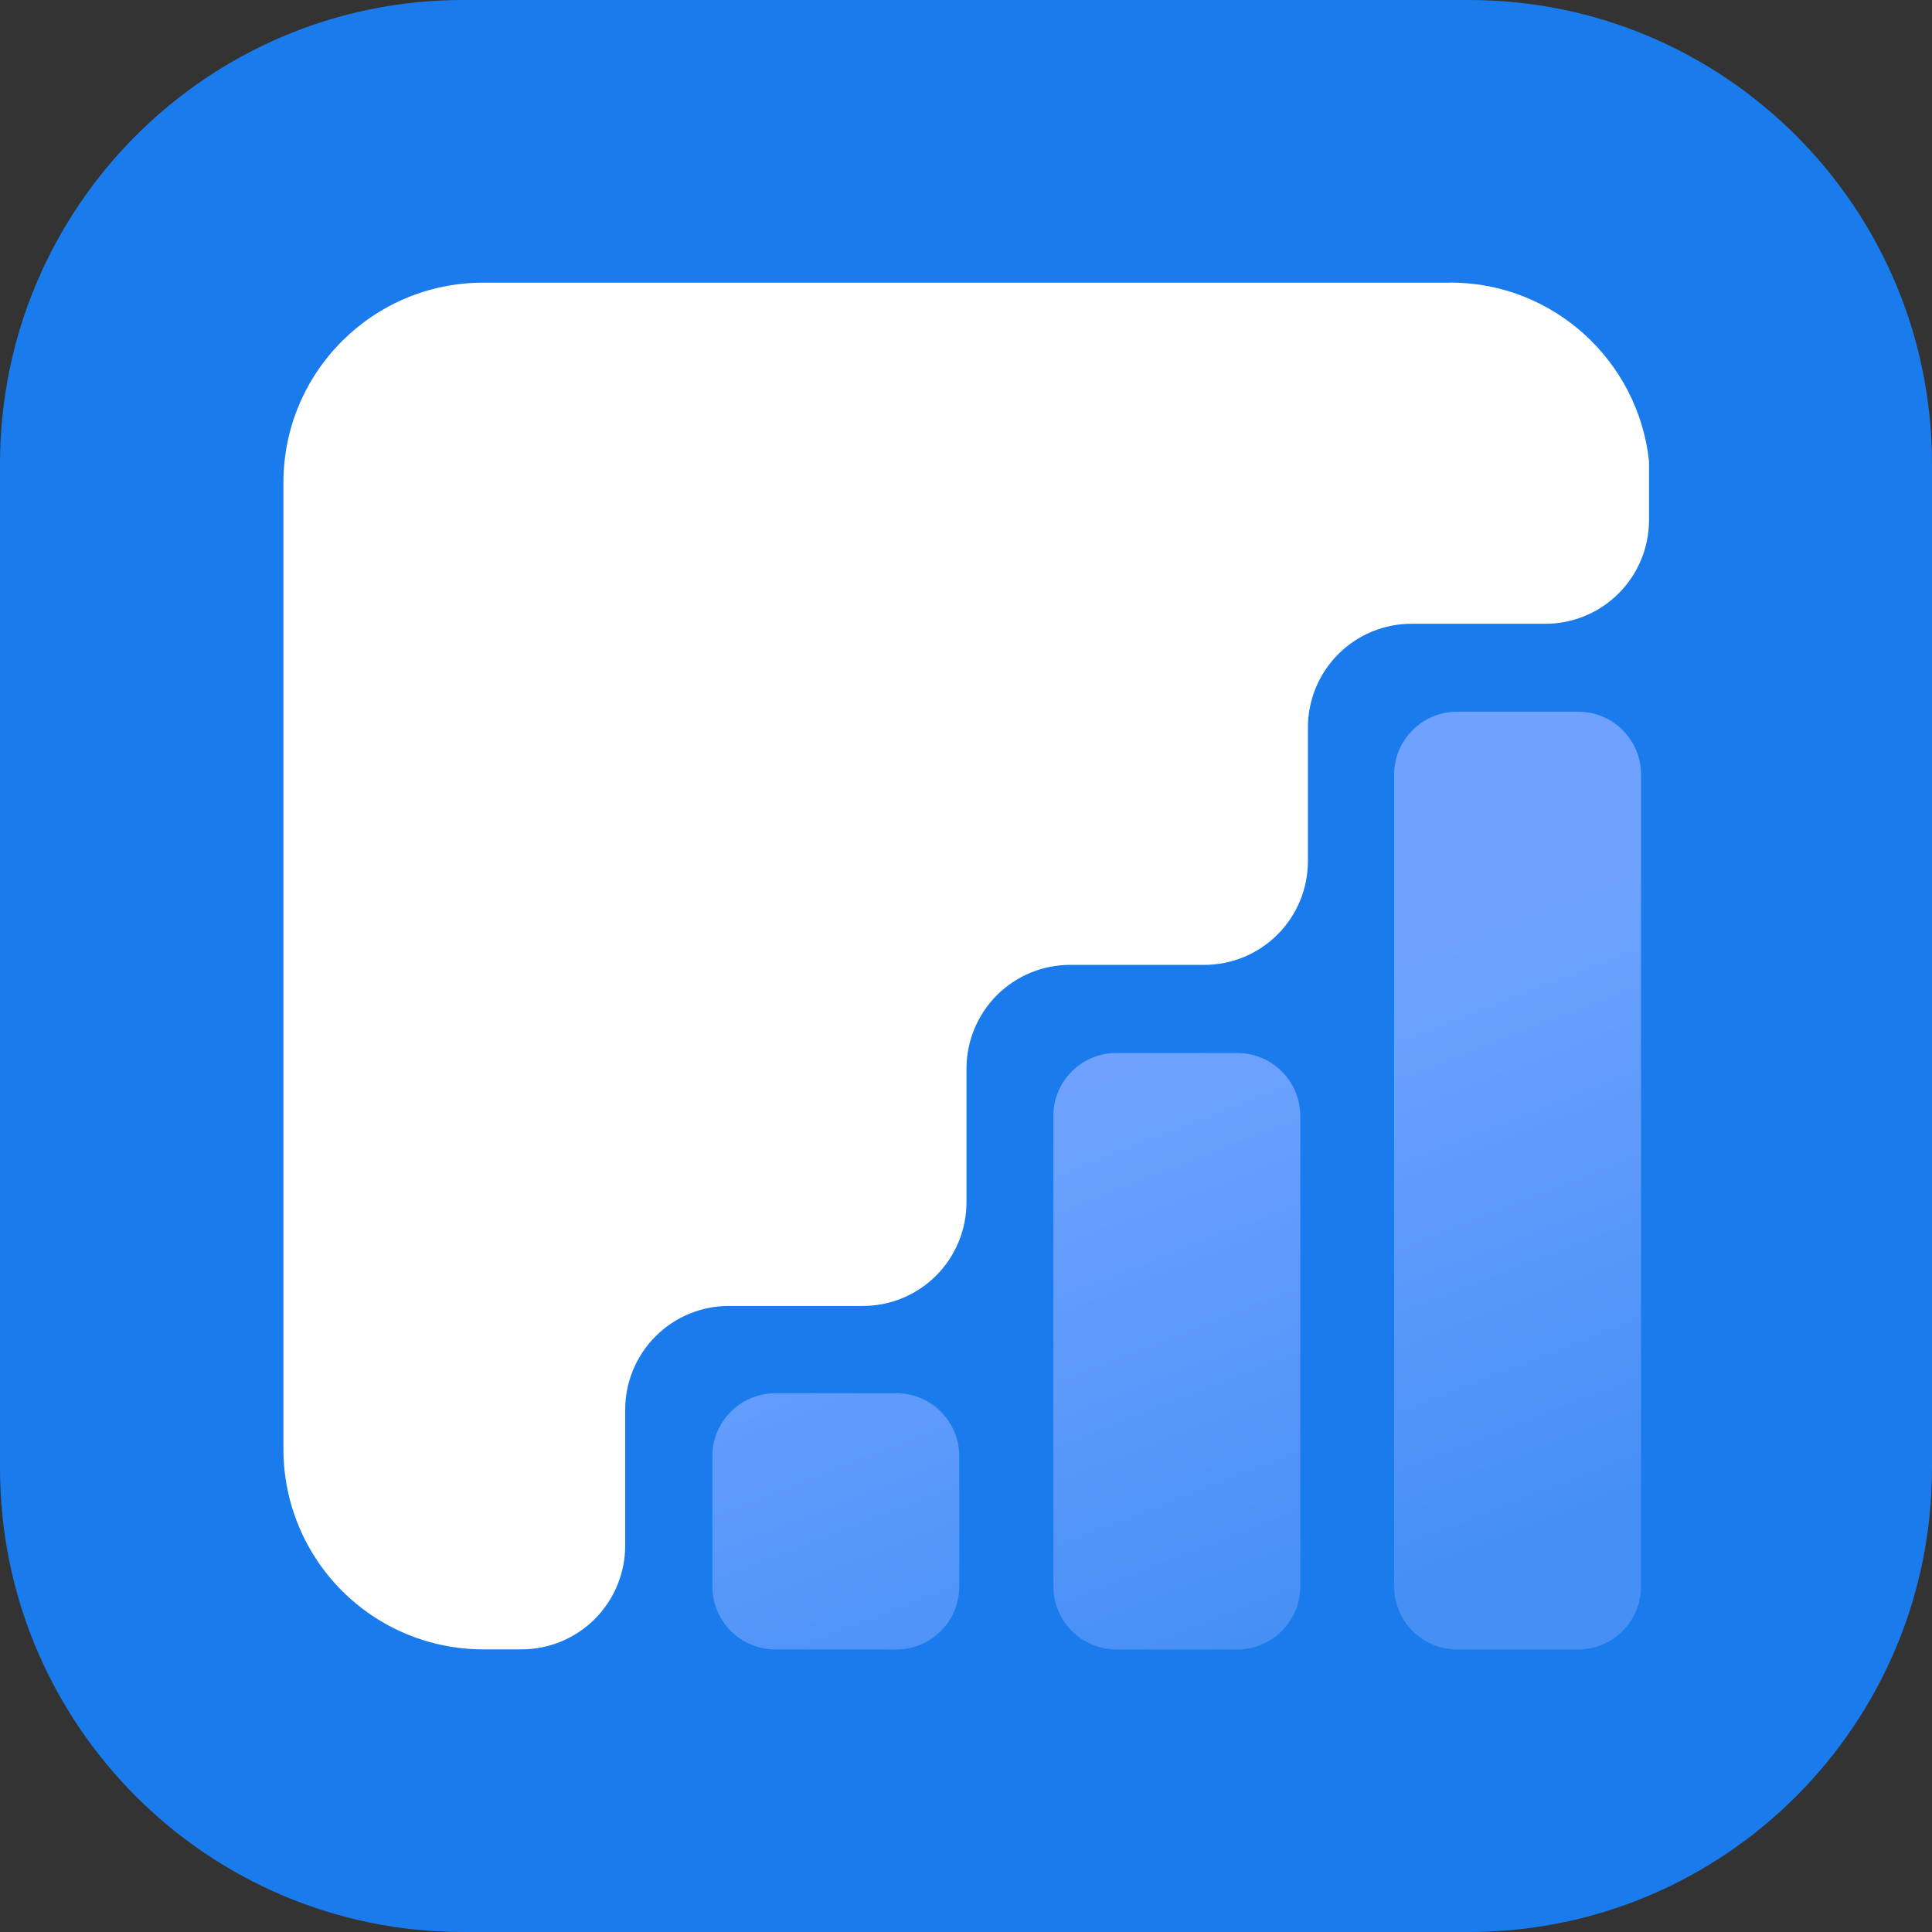 <svg width="512" height="512" viewBox="0 0 512 512" fill="none" xmlns="http://www.w3.org/2000/svg">
<rect x="0" y="0" width="512" height="512" fill="#333333" stroke="none"/>
<path d="M389.279 0H122.721C54.944 0 0 55.05 0 122.956V389.044C0 456.951 54.944 512 122.721 512H389.279C457.056 512 512 456.951 512 389.044V122.956C512 55.05 457.056 0 389.279 0Z" fill="#1A7CEC"/>
<path d="M237.554 369.222C246.741 369.222 254.223 376.69 254.223 385.894V420.425C254.223 422.621 253.791 424.795 252.952 426.823C252.112 428.851 250.882 430.693 249.331 432.245C247.78 433.796 245.939 435.026 243.913 435.863C241.888 436.701 239.717 437.13 237.526 437.126H205.459C201.038 437.126 196.798 435.367 193.672 432.234C190.546 429.102 188.79 424.854 188.79 420.425V385.894C188.79 376.69 196.272 369.222 205.488 369.222H237.554Z" fill="url(#paint0_linear_66_333)"/>
<path d="M327.89 279.056C337.106 279.056 344.588 286.523 344.588 295.728V420.421C344.588 422.616 344.156 424.79 343.316 426.819C342.477 428.847 341.247 430.689 339.696 432.24C338.145 433.792 336.304 435.021 334.278 435.859C332.252 436.696 330.082 437.126 327.89 437.122H295.823C291.402 437.122 287.163 435.362 284.037 432.23C280.911 429.098 279.154 424.85 279.154 420.421V295.728C279.154 286.523 286.608 279.056 295.823 279.056H327.89Z" fill="url(#paint1_linear_66_333)"/>
<path d="M418.226 188.604C427.442 188.604 434.895 196.072 434.895 205.276V420.421C434.895 424.85 433.139 429.098 430.013 432.23C426.887 435.362 422.647 437.122 418.226 437.122H386.159C383.968 437.126 381.797 436.697 379.772 435.859C377.746 435.021 375.905 433.792 374.354 432.241C372.803 430.689 371.573 428.847 370.733 426.819C369.894 424.791 369.462 422.617 369.462 420.421V205.276C369.462 196.072 376.944 188.604 386.159 188.604H418.226Z" fill="url(#paint2_linear_66_333)"/>
<path d="M384.34 74.882C411.669 74.882 434.173 95.635 437.004 122.235V137.807C437.004 141.423 436.293 145.004 434.91 148.344C433.527 151.683 431.5 154.717 428.946 157.271C426.391 159.826 423.359 161.85 420.022 163.228C416.686 164.607 413.111 165.312 409.502 165.305H374.113C370.504 165.297 366.929 166.003 363.593 167.381C360.256 168.76 357.224 170.784 354.669 173.338C352.115 175.892 350.088 178.926 348.705 182.266C347.322 185.606 346.611 189.186 346.611 192.802V228.201C346.611 231.815 345.9 235.393 344.519 238.731C343.138 242.069 341.114 245.101 338.562 247.655C336.011 250.209 332.982 252.234 329.649 253.614C326.316 254.994 322.744 255.702 319.137 255.699H283.604C279.997 255.695 276.425 256.403 273.092 257.783C269.759 259.163 266.73 261.188 264.179 263.742C261.627 266.296 259.603 269.328 258.222 272.666C256.841 276.004 256.13 279.582 256.13 283.196V318.595C256.13 322.211 255.418 325.791 254.036 329.131C252.653 332.471 250.626 335.505 248.071 338.059C245.517 340.613 242.485 342.637 239.148 344.016C235.812 345.394 232.237 346.1 228.628 346.092H193.152C189.546 346.089 185.974 346.797 182.641 348.177C179.308 349.557 176.279 351.582 173.727 354.136C171.176 356.69 169.152 359.722 167.771 363.06C166.39 366.398 165.679 369.976 165.679 373.59V409.597C165.679 413.213 164.967 416.793 163.584 420.133C162.201 423.473 160.175 426.507 157.62 429.061C155.065 431.615 152.033 433.639 148.697 435.018C145.36 436.396 141.785 437.102 138.176 437.094H128.065C114.034 437.102 100.573 431.526 90.644 421.594C80.714 411.661 75.127 398.184 75.112 384.125V127.879C75.112 98.645 98.801 74.911 128.065 74.911H384.311L384.34 74.882Z" fill="white"/>
<defs>
<linearGradient id="paint0_linear_66_333" x1="336.586" y1="437.126" x2="279.253" y2="290.336" gradientUnits="userSpaceOnUse">
<stop stop-color="#458FF5"/>
<stop offset="1" stop-color="#6FA2FF"/>
</linearGradient>
<linearGradient id="paint1_linear_66_333" x1="336.586" y1="437.122" x2="279.253" y2="290.332" gradientUnits="userSpaceOnUse">
<stop stop-color="#458FF5"/>
<stop offset="1" stop-color="#6FA2FF"/>
</linearGradient>
<linearGradient id="paint2_linear_66_333" x1="336.586" y1="437.122" x2="279.253" y2="290.332" gradientUnits="userSpaceOnUse">
<stop stop-color="#458FF5"/>
<stop offset="1" stop-color="#6FA2FF"/>
</linearGradient>
</defs>
</svg>

